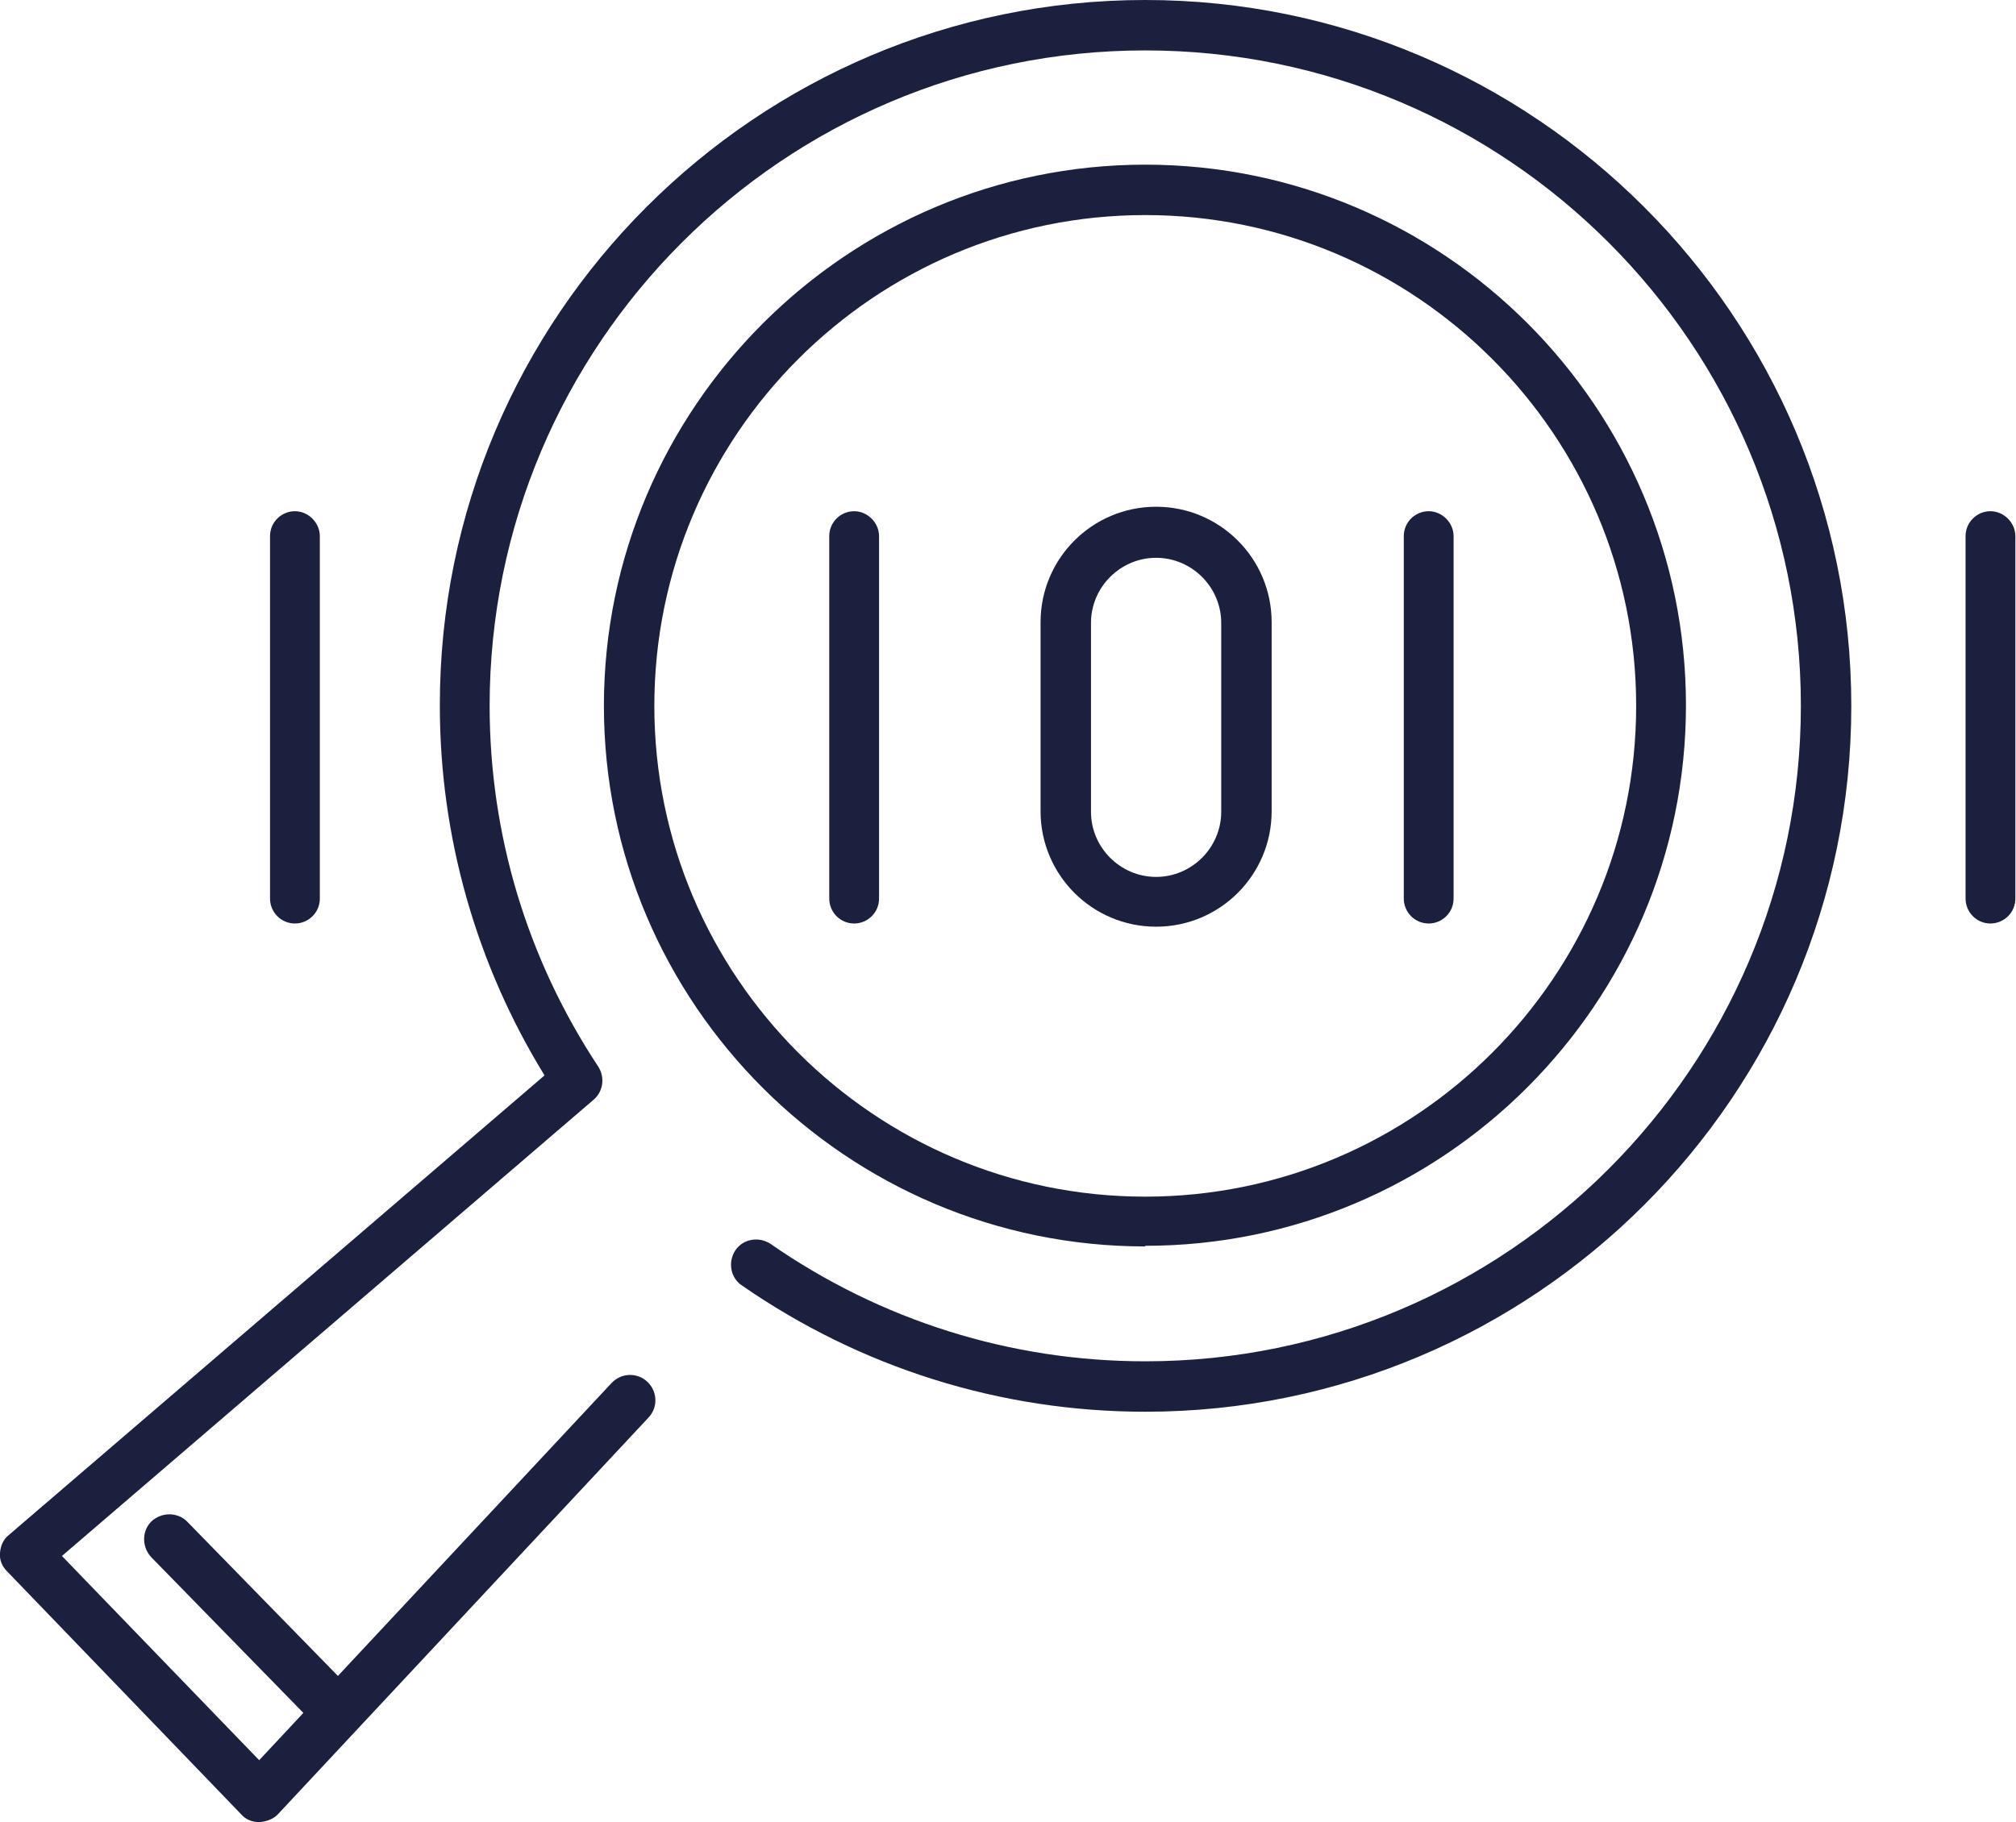 <?xml version="1.0" encoding="UTF-8"?>
<svg id="Layer_2" data-name="Layer 2" xmlns="http://www.w3.org/2000/svg" viewBox="0 0 31.58 28.55">
  <defs>
    <style>
      .cls-1 {
        fill: #1b203e;
        stroke-width: 0px;
      }
    </style>
  </defs>
  <g id="Calque_1" data-name="Calque 1">
    <g>
      <path class="cls-1" d="M4.62,14.47c-.22,0-.39-.18-.39-.39v-5.68c0-.22.18-.39.39-.39s.39.18.39.39v5.68c0,.22-.18.39-.39.39Z"/>
      <path class="cls-1" d="M13.38,14.47c-.22,0-.39-.18-.39-.39v-5.68c0-.22.18-.39.39-.39s.39.18.39.39v5.68c0,.22-.18.39-.39.39Z"/>
      <path class="cls-1" d="M18.11,14.52c-1,0-1.81-.81-1.81-1.81v-2.96c0-1,.81-1.81,1.81-1.81s1.81.81,1.81,1.81v2.96c0,1-.81,1.81-1.81,1.81ZM18.11,8.74c-.56,0-1.02.46-1.02,1.02v2.96c0,.56.46,1.02,1.02,1.02s1.02-.46,1.02-1.02v-2.96c0-.56-.46-1.02-1.02-1.02Z"/>
      <g>
        <path class="cls-1" d="M17.94,19.53c-4.67,0-8.48-3.8-8.48-8.47S13.27,2.58,17.94,2.58s8.47,3.8,8.47,8.47-3.8,8.47-8.47,8.47ZM17.94,3.37c-4.24,0-7.69,3.45-7.69,7.69s3.45,7.69,7.69,7.69,7.69-3.45,7.69-7.69-3.45-7.69-7.69-7.69Z"/>
        <path class="cls-1" d="M4.06,28.55c-.11,0-.21-.04-.28-.12L.11,24.62c-.08-.08-.12-.18-.11-.29s.05-.21.14-.28l8.39-7.2c-1.07-1.74-1.64-3.74-1.64-5.79C6.88,4.96,11.85,0,17.94,0s11.06,4.96,11.06,11.06-4.96,11.06-11.06,11.06c-2.27,0-4.46-.69-6.32-1.98-.18-.12-.22-.37-.1-.55s.37-.22.55-.1c1.73,1.2,3.76,1.84,5.87,1.84,5.66,0,10.27-4.61,10.27-10.27S23.61.79,17.94.79,7.67,5.4,7.67,11.06c0,2.02.59,3.97,1.7,5.65.11.17.08.39-.07.52L.97,24.38l3.09,3.2,5.52-5.91c.15-.16.4-.17.56-.02.16.15.17.4.02.56l-5.8,6.21c-.07.08-.18.12-.29.13h0Z"/>
        <path class="cls-1" d="M5.16,27.09c-.1,0-.21-.04-.28-.12l-2.51-2.57c-.15-.16-.15-.41,0-.56.16-.15.41-.15.56,0l2.51,2.57c.15.16.15.41,0,.56-.08.07-.18.11-.28.11Z"/>
      </g>
      <path class="cls-1" d="M22.38,14.47c-.22,0-.39-.18-.39-.39v-5.68c0-.22.18-.39.39-.39s.39.18.39.39v5.68c0,.22-.18.39-.39.39Z"/>
      <path class="cls-1" d="M31.18,14.47c-.22,0-.39-.18-.39-.39v-5.68c0-.22.18-.39.39-.39s.39.18.39.39v5.68c0,.22-.18.39-.39.39Z"/>
    </g>
  </g>
</svg>